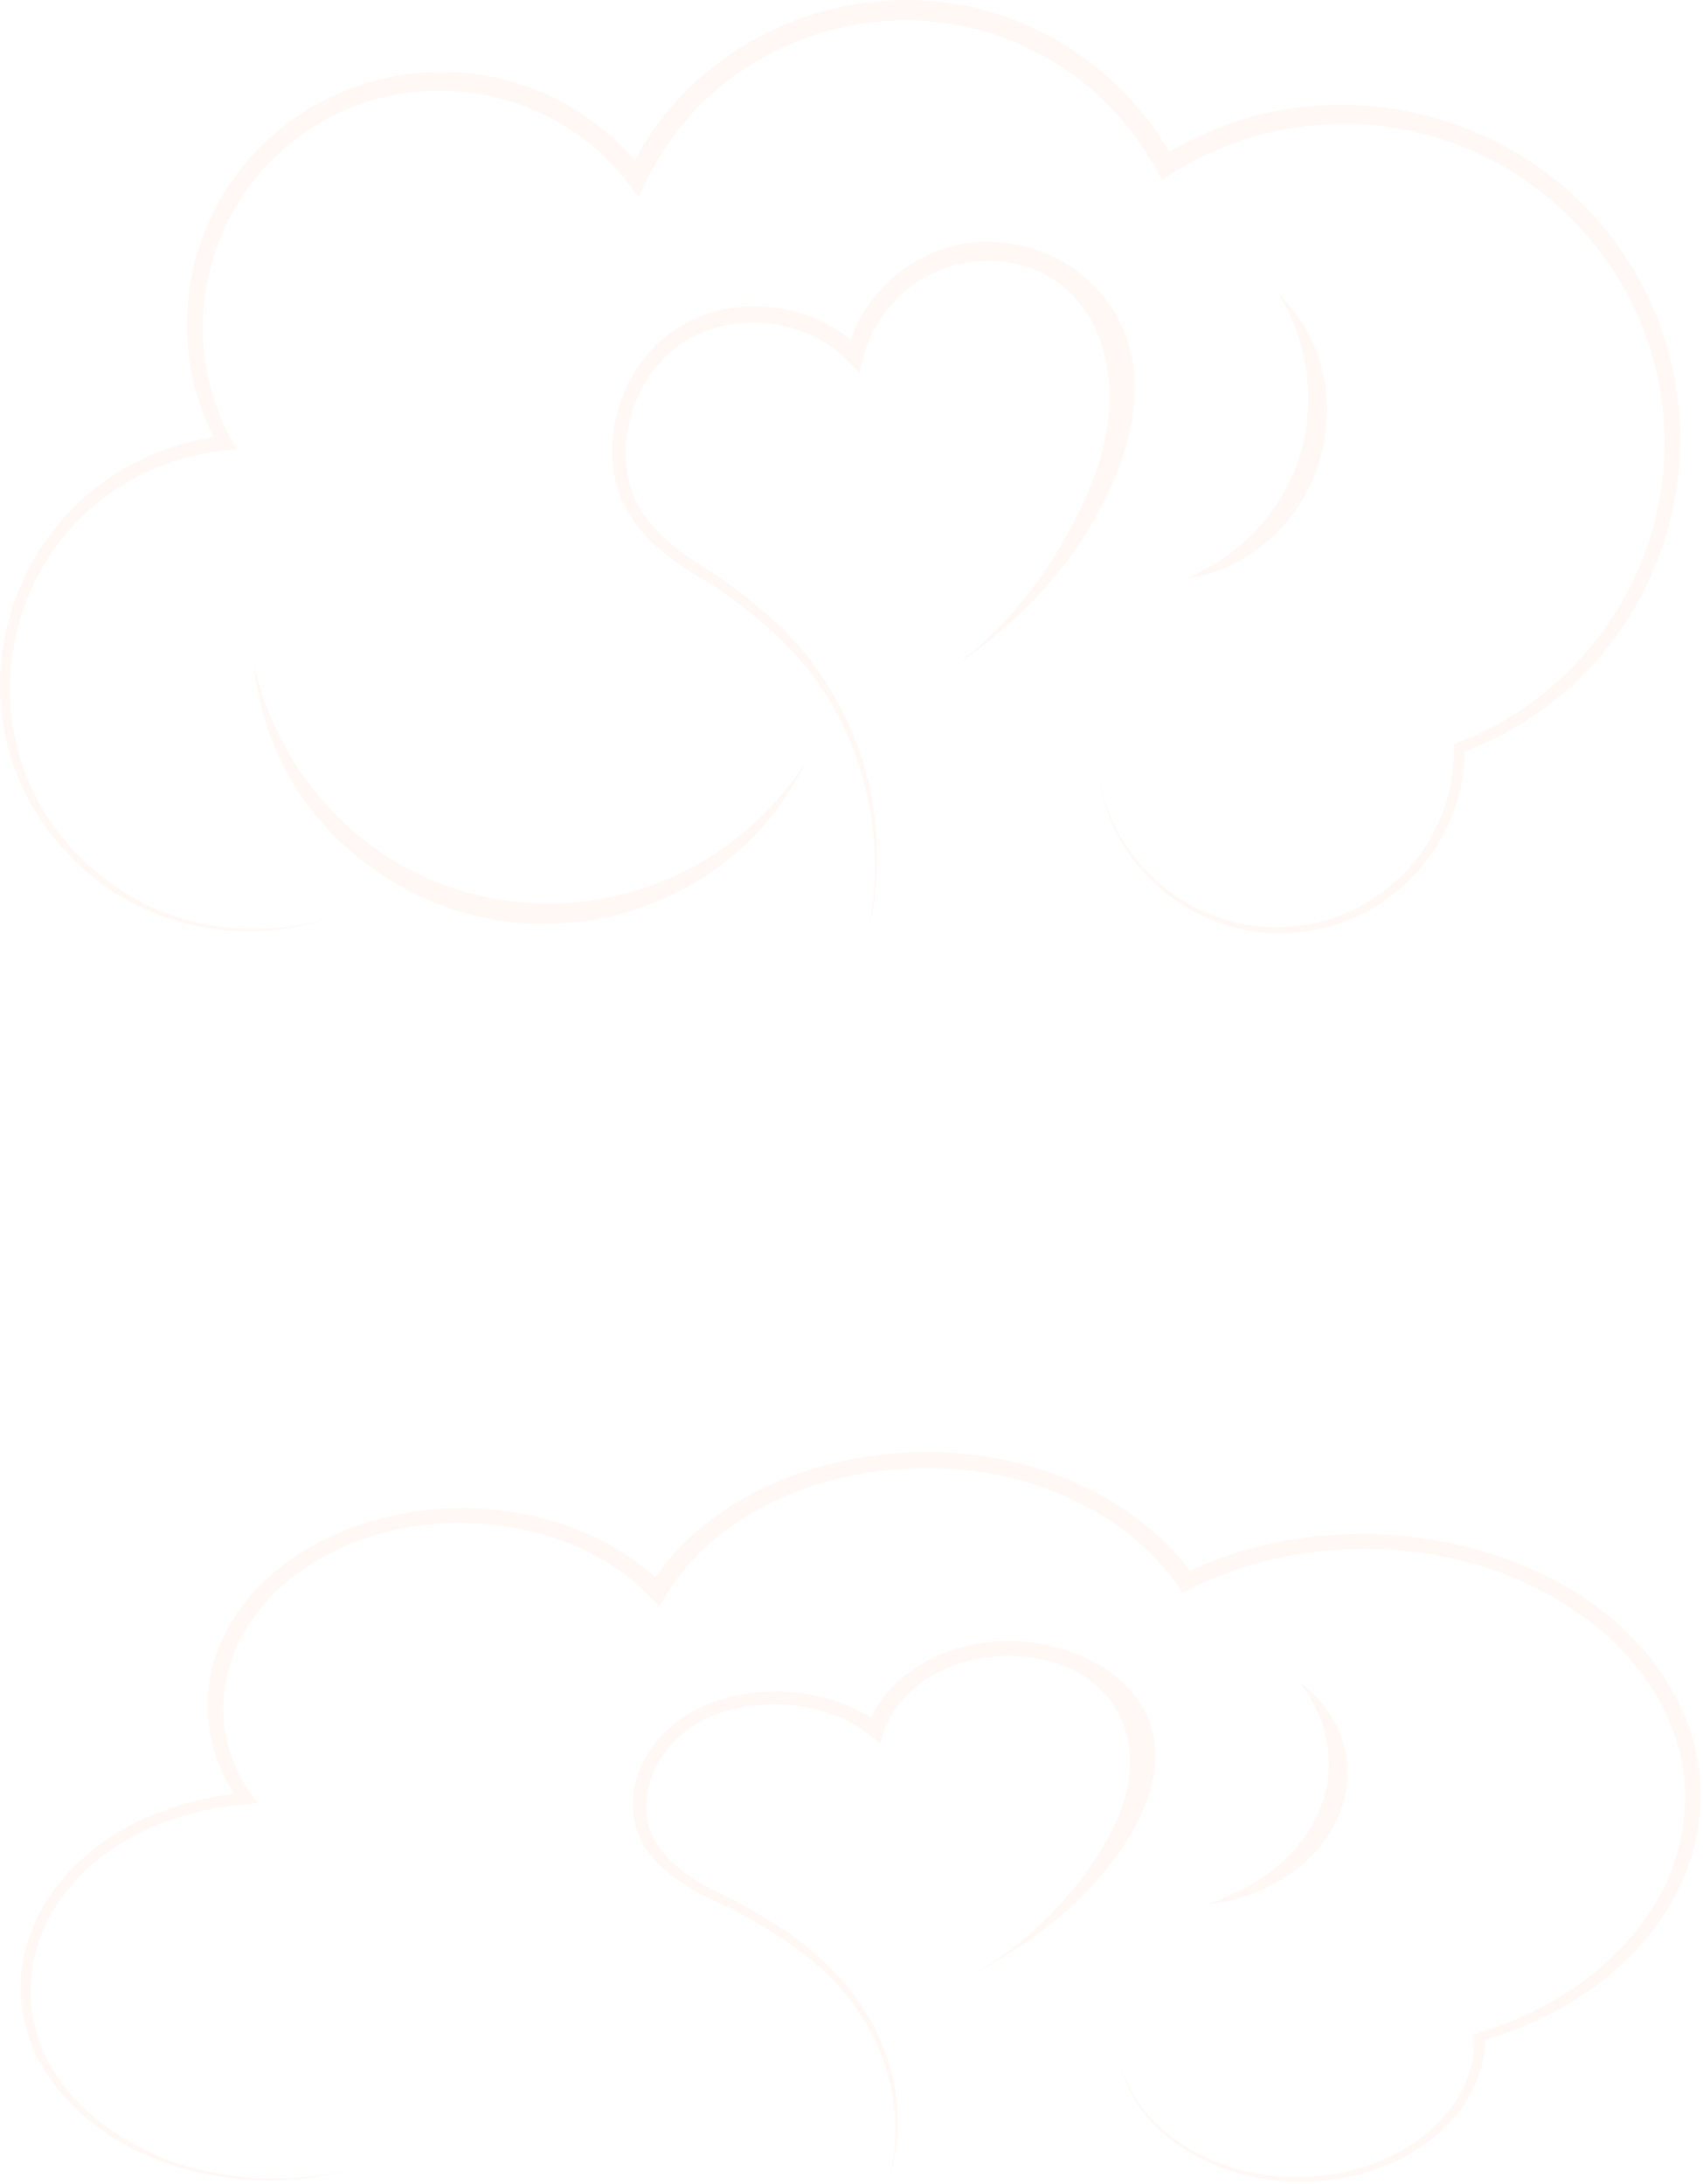 <svg width="662" height="849" viewBox="0 0 662 849" fill="none" xmlns="http://www.w3.org/2000/svg">
<path d="M484.263 733.72C479.614 736.243 474.684 738.366 469.521 740.278C481.232 738.955 492.101 734.774 501.044 728.725C528.957 709.917 532.203 674.336 505.347 654.117C526.066 681.366 517.62 715.442 484.263 733.72Z" fill="#FABB98" fill-opacity="0.1"/>
<path d="M647.484 652.904C614.089 599.874 527.124 580.281 462.542 610.612C452.262 596.792 437.314 585.094 419.569 577.031C361.929 550.356 285.767 567.63 254.768 613.179C252.036 610.722 249.136 608.381 246.049 606.192C190.327 567.303 102.07 588.125 83.54 644.536C77.993 662.094 80.555 681.156 91.06 697.304C9.324 707.293 -21.583 786.62 41.932 829.609C67.563 846.971 105.382 852.263 137.167 842.994C111.686 849.741 82.735 847.589 59.64 837.25C-19.478 801.248 4.59 709.518 95.756 701.259L99.993 700.924L97.945 698.002C74.831 665.278 88.853 623.306 129.3 603.284C169.392 582.985 223.871 590.728 252.485 620.435L256.302 624.361L259.014 619.911C286.319 574.464 360.067 556.798 415.584 582.309C434.545 590.83 449.905 603.88 459.671 619.097C475.18 610.932 492.925 605.312 511.483 603.197C594.782 593.178 666.903 649.865 653.424 714.476C646.763 748.647 615.006 778.775 573.081 790.655L573.109 791.832C574.072 819.561 545.991 843.837 510.398 846.047C474.478 848.839 440.663 828.184 435.266 800.484C439.905 828.897 473.861 850.17 510.595 847.938C547.422 846.207 577.112 821.445 577.327 792.894C585.363 790.509 593.099 787.514 600.376 783.937C656.81 756.324 677.258 699.267 647.493 652.904H647.484Z" fill="#FABB98" fill-opacity="0.1"/>
<path d="M375.034 769.083C394.659 759.043 412.451 746.603 425.856 731.597C446.201 708.819 462.215 674.896 433.554 651.573C417.212 638.457 391.311 634.029 369.366 641.692C354.708 646.811 343.558 656.756 338.6 667.713C338.385 667.575 338.17 667.429 337.945 667.291C321.669 656.909 295.842 654.321 276.17 662.02C253.365 670.846 241.055 692.679 247.902 712.433C252.991 726.224 268.986 735.276 284.29 741.863C294.392 747.236 305.776 754.077 314.681 761.326C342.519 783.594 353.38 816.958 345.69 847.181C356.513 810.516 340.143 772.507 302.427 748.762C297.273 745.396 291.923 742.234 286.46 739.202C275.459 734.149 264.646 728.456 257.724 720.066C245.891 706.34 251.587 685.976 263.823 675.252C274.159 665.539 291.006 661.293 306.843 662.725C316.805 663.46 327.88 667.277 334.306 671.719C337.028 673.536 339.367 675.601 342.126 677.753L343.576 673.137C344.166 671.079 345.765 667.786 346.429 666.753C357.898 647.567 384.323 639.519 408.017 645.764C426.22 650.562 436.407 663.598 438.736 677.913C441.281 693.566 435.013 708.485 426.005 722.298C414.397 740.096 396.717 757.988 375.034 769.076V769.083ZM440.196 671.261C440.196 671.261 440.196 671.283 440.196 671.29C440.196 671.275 440.186 671.261 440.177 671.253C440.177 671.253 440.177 671.253 440.177 671.261H440.196ZM439.326 670.534C439.354 670.81 439.428 671.108 439.513 671.399C439.391 671.101 439.307 670.803 439.326 670.534ZM439.522 671.413C439.718 671.668 440.439 672.62 440.439 672.62C440.036 672.33 439.718 671.879 439.522 671.413Z" fill="#FABB98" fill-opacity="0.1"/>
<path d="M476.263 216.492C471.614 219.718 466.684 222.432 461.521 224.877C473.232 223.185 484.101 217.84 493.044 210.105C520.957 186.056 524.203 140.56 497.347 114.707C518.066 149.55 509.62 193.121 476.263 216.492Z" fill="#FABB98" fill-opacity="0.1"/>
<path d="M121.235 306.134C110.421 292.329 102.994 276.312 98.906 259.16C99.935 271.022 103.172 282.624 108.129 293.473C126.37 333.8 170.045 360.741 214.627 358.993C255.963 358.305 295.344 333.744 312.883 296.745C268.507 364.636 171.42 370.548 121.235 306.125V306.134Z" fill="#FABB98" fill-opacity="0.1"/>
<path d="M639.484 113.154C606.089 45.347 519.123 20.293 454.542 59.077C444.262 41.405 429.314 26.447 411.569 16.138C353.929 -17.97 277.767 4.118 246.768 62.359C244.036 59.217 241.136 56.223 238.049 53.425C182.327 3.699 94.07 30.324 75.54 102.454C69.993 124.904 72.555 149.279 83.06 169.926C1.324 182.699 -29.583 284.131 33.932 339.1C59.563 361.299 97.382 368.067 129.167 356.214C103.686 364.841 74.735 362.09 51.64 348.87C-27.478 302.835 -3.41 185.544 87.756 174.983L91.993 174.556L89.945 170.819C66.831 128.976 80.853 75.308 121.3 49.706C161.392 23.751 215.871 33.652 244.485 71.636L248.302 76.656L251.014 70.967C278.319 12.856 352.067 -9.734 407.584 22.887C426.545 33.782 441.905 50.469 451.671 69.926C467.18 59.486 484.925 52.3 503.483 49.595C586.782 36.785 658.903 109.268 645.423 191.884C638.763 235.576 607.006 274.1 565.081 289.29L565.109 290.796C566.072 326.252 537.991 357.293 502.398 360.119C466.478 363.689 432.663 337.278 427.266 301.859C431.905 338.189 465.861 365.39 502.595 362.536C539.422 360.323 569.112 328.66 569.327 292.154C577.363 289.104 585.099 285.274 592.376 280.701C648.81 245.393 669.258 172.436 639.493 113.154H639.484Z" fill="#FABB98" fill-opacity="0.1"/>
<path d="M367.034 261.707C386.659 248.869 404.451 232.963 417.856 213.776C438.201 184.651 454.215 141.274 425.554 111.452C409.212 94.681 383.311 89.02 361.366 98.818C346.708 105.363 335.558 118.08 330.6 132.089C330.385 131.913 330.17 131.727 329.945 131.55C313.669 118.275 287.842 114.966 268.17 124.81C245.365 136.096 233.055 164.013 239.902 189.271C244.991 206.906 260.986 218.48 276.29 226.902C286.392 233.772 297.776 242.52 306.681 251.788C334.519 280.263 345.38 322.923 337.69 361.568C348.513 314.687 332.143 266.086 294.427 235.724C289.273 231.42 283.923 227.376 278.46 223.5C267.459 217.039 256.646 209.76 249.724 199.032C237.891 181.481 243.587 155.442 255.823 141.73C266.159 129.31 283.006 123.881 298.843 125.712C308.805 126.651 319.88 131.532 326.306 137.212C329.028 139.536 331.367 142.176 334.126 144.928L335.576 139.024C336.166 136.394 337.765 132.182 338.429 130.862C349.898 106.329 376.323 96.038 400.017 104.024C418.22 110.159 428.407 126.828 430.736 145.132C433.281 165.147 427.013 184.223 418.005 201.886C406.397 224.643 388.717 247.521 367.034 261.698V261.707ZM432.196 136.626C432.196 136.626 432.196 136.654 432.196 136.663C432.196 136.645 432.186 136.626 432.177 136.617C432.177 136.617 432.177 136.617 432.177 136.626H432.196ZM431.326 135.696C431.354 136.05 431.428 136.431 431.513 136.803C431.391 136.421 431.307 136.04 431.326 135.696ZM431.522 136.821C431.718 137.147 432.439 138.364 432.439 138.364C432.036 137.992 431.718 137.416 431.522 136.821Z" fill="#FABB98" fill-opacity="0.1"/>
</svg>
